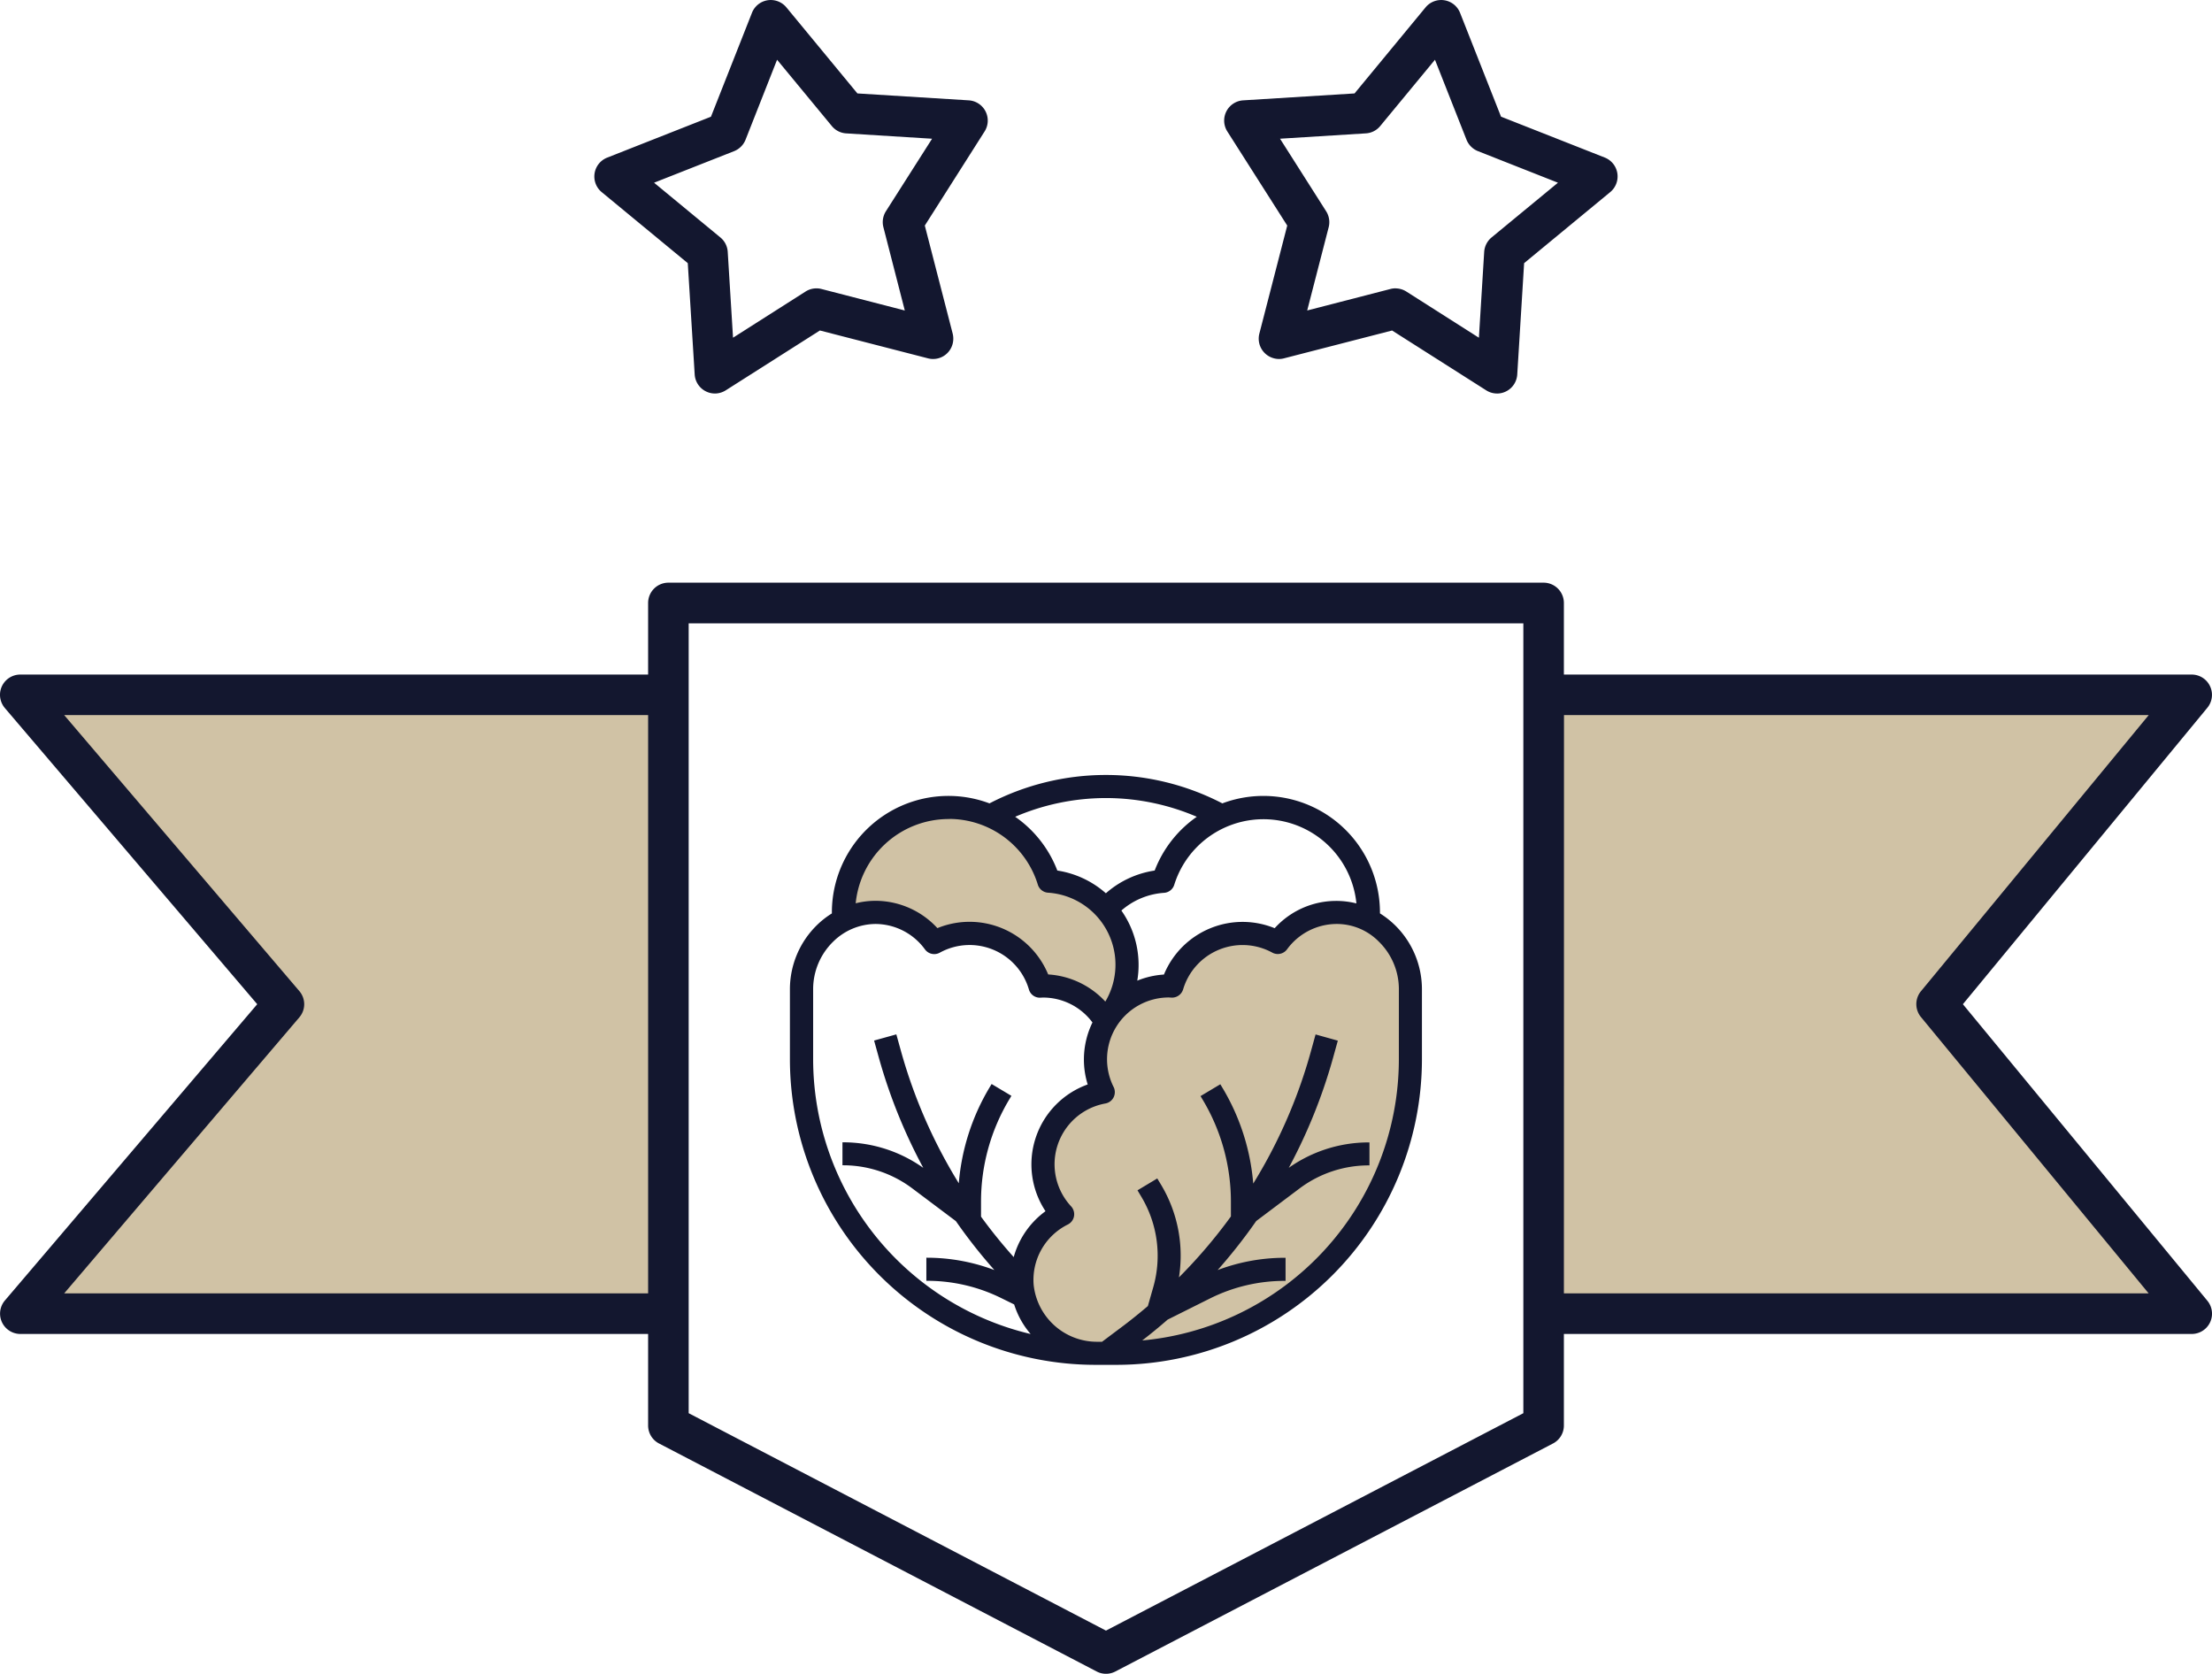 <svg xmlns="http://www.w3.org/2000/svg" xmlns:xlink="http://www.w3.org/1999/xlink" width="105.918" height="80.148" viewBox="0 0 105.918 80.148"><defs><clipPath id="clip-path"><rect id="Rectangle_208" data-name="Rectangle 208" width="105.918" height="80.148" fill="none"></rect></clipPath></defs><g id="Group_734" data-name="Group 734" transform="translate(0 0)"><path id="Path_787" data-name="Path 787" d="M75.811,20.523H45.632V50.165H76.149L64.9,35.344Z" transform="translate(28.322 12.738)" fill="#d0c2a5"></path><path id="Path_788" data-name="Path 788" d="M1.034,20.523,11.947,35.344.7,50.165H31.215V20.523Z" transform="translate(0.432 12.738)" fill="#d0c2a5"></path><g id="Group_735" data-name="Group 735" transform="translate(0 0)"><g id="Group_734-2" data-name="Group 734" clip-path="url(#clip-path)"><path id="Path_789" data-name="Path 789" d="M52.958,80.148a.964.964,0,0,1-.449-.112L31.556,69.119a.969.969,0,0,1-.522-.861V63.875H.971a.973.973,0,0,1-.739-1.6L12.317,48.085.23,33.9A.986.986,0,0,1,0,33.27.971.971,0,0,1,.971,32.3H31.034V28.875A.972.972,0,0,1,32,27.9H73.913a.972.972,0,0,1,.971.971V32.3h30.063a.974.974,0,0,1,.617.222.973.973,0,0,1,.131,1.368L93.99,48.085l11.706,14.2a.971.971,0,0,1-.749,1.59H74.884v4.384a.969.969,0,0,1-.522.861L53.407,80.038a.973.973,0,0,1-.449.11M32.976,67.669,52.958,78.08,72.943,67.669V29.848H32.976Zm41.909-5.737h28L91.982,48.7a.973.973,0,0,1,0-1.237L102.889,34.24h-28ZM14.333,47.456a.966.966,0,0,1,0,1.259L3.073,61.932H31.034V34.24H3.073ZM71.685,18.842a.96.96,0,0,1-.52-.152l-4.507-2.865-5.173,1.332a.954.954,0,0,1-.243.032.93.93,0,0,1-.24-.032.972.972,0,0,1-.7-1.183L61.637,10.8,58.768,6.293a.971.971,0,0,1,.76-1.489l5.332-.331,3.4-4.12a.972.972,0,0,1,1.653.261l1.961,4.971,4.969,1.959A.973.973,0,0,1,77.1,9.2l-4.12,3.4-.329,5.332a.985.985,0,0,1-.149.46.968.968,0,0,1-.822.451m-4.862-5.035a.978.978,0,0,1,.522.151l3.475,2.212.253-4.112a.984.984,0,0,1,.353-.69L74.6,8.748,70.769,7.236a.978.978,0,0,1-.548-.548L68.711,2.86,66.089,6.035a.961.961,0,0,1-.687.35l-4.11.256L63.5,10.115a.974.974,0,0,1,.122.763l-1.029,3.988,3.987-1.029a.943.943,0,0,1,.243-.031M34.232,18.842a.972.972,0,0,1-.968-.911L32.933,12.6l-4.12-3.4a.971.971,0,0,1,.261-1.653l4.969-1.959L36.006.614A.967.967,0,0,1,36.889,0h0a.975.975,0,0,1,.767.353l3.4,4.12,5.332.331a.971.971,0,0,1,.758,1.489L44.283,10.8l1.334,5.172a1,1,0,0,1,0,.485.966.966,0,0,1-1.185.7L39.26,15.824l-4.507,2.865a.975.975,0,0,1-.462.151ZM35.7,6.688a.981.981,0,0,1-.546.548L31.319,8.748l3.175,2.621a.97.97,0,0,1,.352.689l.254,4.112,3.475-2.212a.969.969,0,0,1,.522-.151.94.94,0,0,1,.241.031l3.987,1.029L42.3,10.878a.974.974,0,0,1,.12-.763l2.211-3.473-4.11-.256a.962.962,0,0,1-.689-.35L37.209,2.86Z" transform="translate(0 0.001)" fill="#13172f"></path><path id="Path_790" data-name="Path 790" d="M45.288,27.035l-1.616.23-.948.846-.488.13-.948-.206-1.788.206-1.418.87-.358.744-.282.54-.948.306-1.078.41-.527.577-.666.577-.295.822v2.05l-.974.564-.872,1.18-.64,1.36-.18,1.872.642,1.152-.334.668-.865.666-.519,1.872.718,2.076.872.8,1.666.616,1.718-.18,2-.154,2.34-.433,2.48-1.209,2.078-1.332,1.666-1.872,1.154-1.846,1.23-2.41.41-2.488.18-4.206V29.753l-.666-1.666L46.6,27.241Z" transform="translate(18.736 16.78)" fill="#d0c2a5"></path><path id="Path_791" data-name="Path 791" d="M30.506,23.95H28.545l-2,1.193L25.37,26.681l-.326,1.77v.423h2.193l.807.457,1.193.888,1.269-.308,1.139.039,1.13.5.655.653.467.653.455.417,1.115.314.846.462.515.233.588.42,1.05-.827V30.95l-.548-1.384-1.091-1.324-1.707-.869-.54-.616-.846-1.118-1.5-1.151Z" transform="translate(15.544 14.865)" fill="#d0c2a5"></path><path id="Path_792" data-name="Path 792" d="M52.262,30.114a4.218,4.218,0,0,0-.742-.58v-.073a5.533,5.533,0,0,0-7.5-5.168,12.054,12.054,0,0,0-11.144,0,5.532,5.532,0,0,0-7.5,5.168v.075a4.078,4.078,0,0,0-.742.579,4.247,4.247,0,0,0-1.267,3V36.5A14.592,14.592,0,0,0,37.949,51.074h1.006A14.593,14.593,0,0,0,53.53,36.5V33.117a4.247,4.247,0,0,0-1.267-3M50.5,29.095a3.925,3.925,0,0,0-3.958,1.18,4.022,4.022,0,0,0-5.261,2.159l-.019.049a4,4,0,0,0-1.378.326,4.481,4.481,0,0,0-.762-3.447,3.5,3.5,0,0,1,2.107-.89.5.5,0,0,0,.444-.352,4.524,4.524,0,0,1,8.826.976ZM38.451,23.933a11.108,11.108,0,0,1,4.452.937A5.505,5.505,0,0,0,40.819,27.5a4.5,4.5,0,0,0-2.373,1.11,4.493,4.493,0,0,0-2.361-1.11A5.5,5.5,0,0,0,34,24.87a11.092,11.092,0,0,1,4.449-.937m-7.538,1a4.5,4.5,0,0,1,4.322,3.18.5.5,0,0,0,.444.352,3.506,3.506,0,0,1,2.749,5.348,4.007,4.007,0,0,0-2.779-1.335,4.022,4.022,0,0,0-5.233-2.227c-.016.006-.034.013-.05.021a3.984,3.984,0,0,0-2.909-1.318H27.4a3.781,3.781,0,0,0-.99.136,4.527,4.527,0,0,1,4.505-4.157M24.379,36.5V33.117a3.23,3.23,0,0,1,.968-2.287,2.961,2.961,0,0,1,2.094-.867A2.994,2.994,0,0,1,29.823,31.2a.5.5,0,0,0,.647.143,3.01,3.01,0,0,1,4.338,1.789.491.491,0,0,0,.5.36l.126-.006a3,3,0,0,1,2.428,1.238,4,4,0,0,0-.418,1.778,3.94,3.94,0,0,0,.194,1.227,4.014,4.014,0,0,0-2.014,6.05,4,4,0,0,0-1.566,2.288,24.549,24.549,0,0,1-1.64-2.023V43.3a9.56,9.56,0,0,1,1.361-4.914l.075-.126-.862-.515-.075.125a10.565,10.565,0,0,0-1.475,4.716A24.651,24.651,0,0,1,28.6,36.161l-.222-.8-.969.269.222.8a25.606,25.606,0,0,0,2.222,5.432l-.05-.036a6.573,6.573,0,0,0-3.92-1.308v1A5.564,5.564,0,0,1,29.2,42.63l2.1,1.577a25.221,25.221,0,0,0,1.984,2.5,9.105,9.105,0,0,0-3.384-.663v1.006a8.046,8.046,0,0,1,3.585.846l.611.3a3.96,3.96,0,0,0,.89,1.536A13.589,13.589,0,0,1,24.379,36.5m28.146,0A13.586,13.586,0,0,1,40.017,50.022c.468-.352.919-.723,1.358-1.105L43.41,47.9A8.032,8.032,0,0,1,47,47.053V46.047a9.079,9.079,0,0,0-3.379.661,25.567,25.567,0,0,0,2.021-2.554l.011.015L47.7,42.63a5.564,5.564,0,0,1,3.317-1.107v-1a6.572,6.572,0,0,0-3.92,1.306l-.045.034a25.551,25.551,0,0,0,2.217-5.428l.222-.8-.969-.271-.222.805a24.537,24.537,0,0,1-2.836,6.432,10.544,10.544,0,0,0-1.48-4.719l-.075-.125-.862.515.075.126A9.553,9.553,0,0,1,44.483,43.3v.734h0a24.663,24.663,0,0,1-2.614,3.048,6.552,6.552,0,0,0-.817-4.546l-.162-.269-.861.517.16.269a5.542,5.542,0,0,1,.575,4.363l-.263.921c-.378.321-.762.634-1.156.932l-1.066.8h-.206a3.1,3.1,0,0,1-3.136-2.783A3.011,3.011,0,0,1,36.6,44.36a.5.5,0,0,0,.224-.676.47.47,0,0,0-.079-.115,3.008,3.008,0,0,1,1.666-5.009.5.5,0,0,0,.405-.585.44.44,0,0,0-.045-.135,3.009,3.009,0,0,1,2.7-4.358l.126.008a.507.507,0,0,0,.5-.36,3.02,3.02,0,0,1,4.338-1.791.5.5,0,0,0,.647-.143,3,3,0,0,1,2.381-1.233,2.877,2.877,0,0,1,2.094.865,3.238,3.238,0,0,1,.969,2.288Z" transform="translate(14.507 14.231)" fill="#13172f"></path><path id="Path_793" data-name="Path 793" d="M52.262,30.114a4.218,4.218,0,0,0-.742-.58v-.073a5.533,5.533,0,0,0-7.5-5.168,12.054,12.054,0,0,0-11.144,0,5.532,5.532,0,0,0-7.5,5.168v.075a4.078,4.078,0,0,0-.742.579,4.247,4.247,0,0,0-1.267,3V36.5A14.592,14.592,0,0,0,37.949,51.074h1.006A14.593,14.593,0,0,0,53.53,36.5V33.117A4.247,4.247,0,0,0,52.262,30.114ZM50.5,29.095a3.925,3.925,0,0,0-3.958,1.18,4.022,4.022,0,0,0-5.261,2.159l-.019.049a4,4,0,0,0-1.378.326,4.481,4.481,0,0,0-.762-3.447,3.5,3.5,0,0,1,2.107-.89.5.5,0,0,0,.444-.352,4.524,4.524,0,0,1,8.826.976ZM38.451,23.933a11.108,11.108,0,0,1,4.452.937A5.505,5.505,0,0,0,40.819,27.5a4.5,4.5,0,0,0-2.373,1.11,4.493,4.493,0,0,0-2.361-1.11A5.5,5.5,0,0,0,34,24.87,11.092,11.092,0,0,1,38.451,23.933Zm-7.538,1a4.5,4.5,0,0,1,4.322,3.18.5.5,0,0,0,.444.352,3.506,3.506,0,0,1,2.749,5.348,4.007,4.007,0,0,0-2.779-1.335,4.022,4.022,0,0,0-5.233-2.227c-.016.006-.034.013-.05.021a3.984,3.984,0,0,0-2.909-1.318H27.4a3.781,3.781,0,0,0-.99.136A4.527,4.527,0,0,1,30.913,24.938ZM24.379,36.5V33.117a3.23,3.23,0,0,1,.968-2.287,2.961,2.961,0,0,1,2.094-.867A2.994,2.994,0,0,1,29.823,31.2a.5.5,0,0,0,.647.143,3.01,3.01,0,0,1,4.338,1.789.491.491,0,0,0,.5.36l.126-.006a3,3,0,0,1,2.428,1.238,4,4,0,0,0-.418,1.778,3.94,3.94,0,0,0,.194,1.227,4.014,4.014,0,0,0-2.014,6.05,4,4,0,0,0-1.566,2.288,24.549,24.549,0,0,1-1.64-2.023V43.3a9.56,9.56,0,0,1,1.361-4.914l.075-.126-.862-.515-.075.125a10.565,10.565,0,0,0-1.475,4.716A24.651,24.651,0,0,1,28.6,36.161l-.222-.8-.969.269.222.8a25.606,25.606,0,0,0,2.222,5.432l-.05-.036a6.573,6.573,0,0,0-3.92-1.308v1A5.564,5.564,0,0,1,29.2,42.63l2.1,1.577a25.221,25.221,0,0,0,1.984,2.5,9.105,9.105,0,0,0-3.384-.663v1.006a8.046,8.046,0,0,1,3.585.846l.611.3a3.96,3.96,0,0,0,.89,1.536A13.589,13.589,0,0,1,24.379,36.5Zm28.146,0A13.586,13.586,0,0,1,40.017,50.022c.468-.352.919-.723,1.358-1.105L43.41,47.9A8.032,8.032,0,0,1,47,47.053V46.047a9.079,9.079,0,0,0-3.379.661,25.567,25.567,0,0,0,2.021-2.554l.011.015L47.7,42.63a5.564,5.564,0,0,1,3.317-1.107v-1a6.572,6.572,0,0,0-3.92,1.306l-.045.034a25.551,25.551,0,0,0,2.217-5.428l.222-.8-.969-.271-.222.805a24.537,24.537,0,0,1-2.836,6.432,10.544,10.544,0,0,0-1.48-4.719l-.075-.125-.862.515.075.126A9.553,9.553,0,0,1,44.483,43.3v.734h0a24.663,24.663,0,0,1-2.614,3.048,6.552,6.552,0,0,0-.817-4.546l-.162-.269-.861.517.16.269a5.542,5.542,0,0,1,.575,4.363l-.263.921c-.378.321-.762.634-1.156.932l-1.066.8h-.206a3.1,3.1,0,0,1-3.136-2.783A3.011,3.011,0,0,1,36.6,44.36a.5.5,0,0,0,.224-.676.47.47,0,0,0-.079-.115,3.008,3.008,0,0,1,1.666-5.009.5.5,0,0,0,.405-.585.44.44,0,0,0-.045-.135,3.009,3.009,0,0,1,2.7-4.358l.126.008a.507.507,0,0,0,.5-.36,3.02,3.02,0,0,1,4.338-1.791.5.5,0,0,0,.647-.143,3,3,0,0,1,2.381-1.233,2.877,2.877,0,0,1,2.094.865,3.238,3.238,0,0,1,.969,2.288Z" transform="translate(14.507 14.231)" fill="none" stroke="#13172e" stroke-miterlimit="10" stroke-width="0.1"></path></g></g></g></svg>